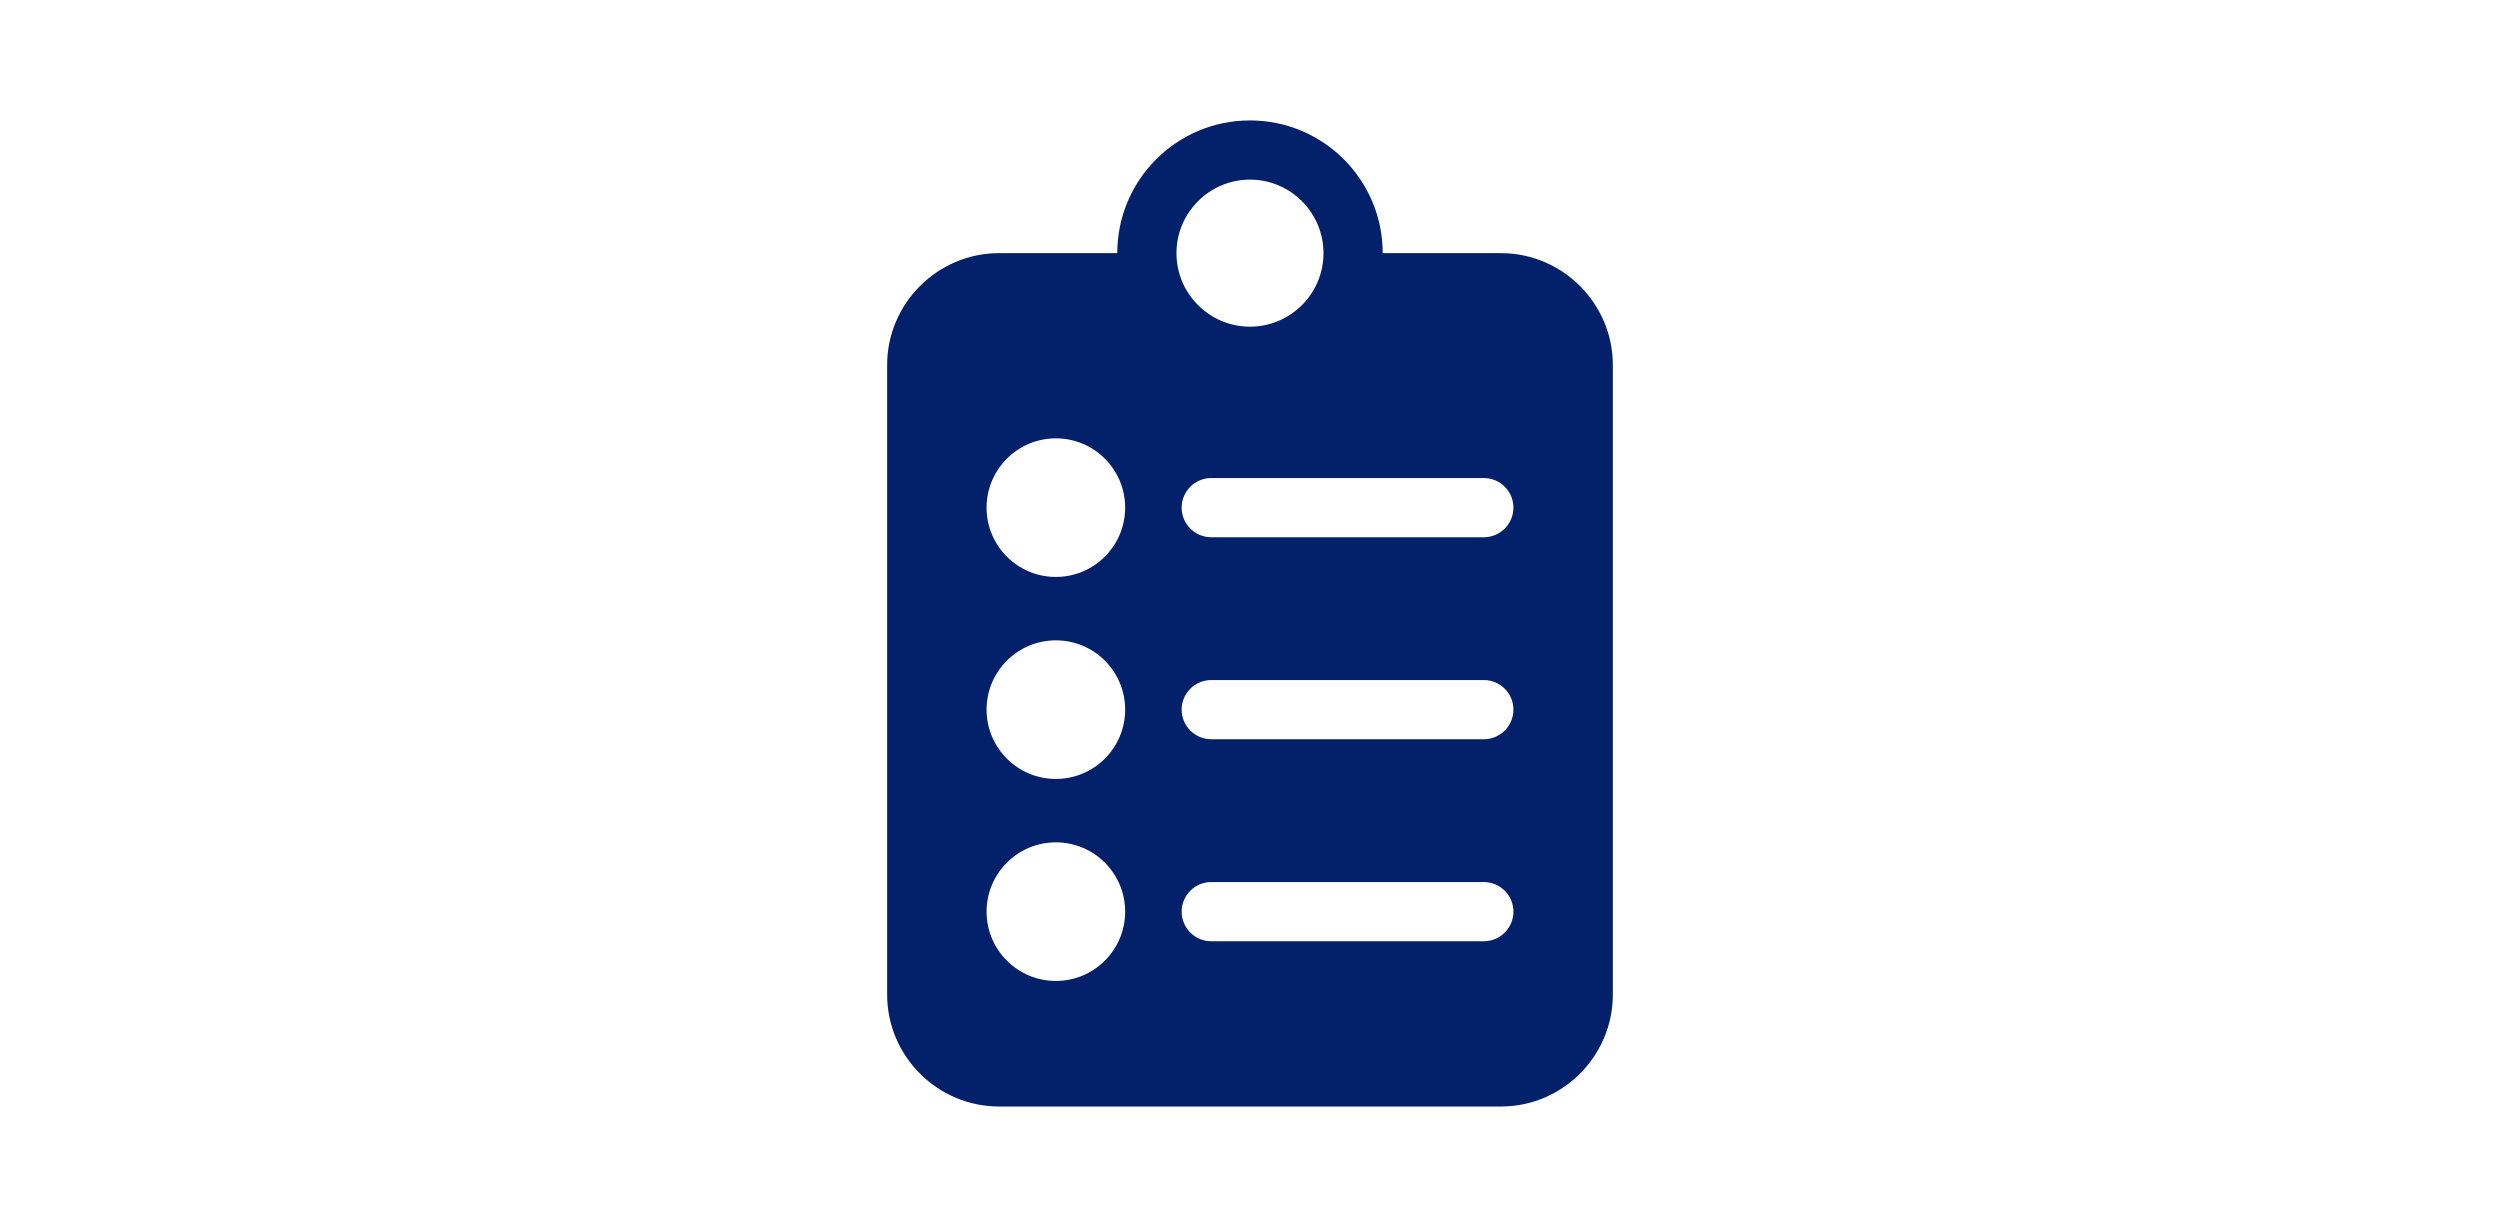 <?xml version="1.0" encoding="utf-8"?>
<!-- Generator: Adobe Illustrator 16.0.0, SVG Export Plug-In . SVG Version: 6.00 Build 0)  -->
<!DOCTYPE svg PUBLIC "-//W3C//DTD SVG 1.1//EN" "http://www.w3.org/Graphics/SVG/1.1/DTD/svg11.dtd">
<svg version="1.1" id="Layer_1" xmlns="http://www.w3.org/2000/svg" xmlns:xlink="http://www.w3.org/1999/xlink" x="0px" y="0px"
	 width="331.371px" height="161.333px" viewBox="0 0 331.371 161.333" enable-background="new 0 0 331.371 161.333"
	 xml:space="preserve">
<path fill="#02216A" d="M198.953,33.555h-15.679c0-9.716-7.877-17.592-17.591-17.592c-9.713,0-17.59,7.876-17.59,17.592h-15.677
	c-8.155,0-14.826,6.671-14.826,14.826v83.459c0,8.154,6.671,14.826,14.826,14.826h66.537c8.154,0,14.826-6.672,14.826-14.826V48.381
	C213.779,40.227,207.107,33.555,198.953,33.555z M139.953,130.023c-5.072,0-9.184-4.112-9.184-9.187
	c0-5.071,4.112-9.185,9.184-9.185c5.072,0,9.184,4.112,9.184,9.185C149.137,125.911,145.025,130.023,139.953,130.023z
	 M139.953,103.247c-5.072,0-9.184-4.113-9.184-9.185c0-5.072,4.112-9.185,9.184-9.185c5.072,0,9.184,4.111,9.184,9.185
	C149.137,99.133,145.025,103.247,139.953,103.247z M139.953,76.473c-5.072,0-9.184-4.112-9.184-9.186
	c0-5.072,4.112-9.184,9.184-9.184c5.072,0,9.184,4.112,9.184,9.184C149.137,72.361,145.025,76.473,139.953,76.473z M165.683,23.809
	c5.373,0,9.744,4.373,9.744,9.747s-4.371,9.744-9.744,9.744c-5.375,0-9.744-4.37-9.744-9.744S160.308,23.809,165.683,23.809z
	 M196.677,124.761H160.55c-2.167,0-3.924-1.759-3.924-3.925c0-2.164,1.758-3.922,3.924-3.922h36.127
	c2.166,0,3.925,1.758,3.925,3.922C200.602,123.002,198.843,124.761,196.677,124.761z M196.677,97.985H160.55
	c-2.167,0-3.924-1.758-3.924-3.923c0-2.166,1.758-3.924,3.924-3.924h36.127c2.166,0,3.925,1.758,3.925,3.924
	C200.602,96.227,198.843,97.985,196.677,97.985z M196.677,71.211H160.55c-2.167,0-3.924-1.758-3.924-3.924
	c0-2.165,1.758-3.923,3.924-3.923h36.127c2.166,0,3.925,1.758,3.925,3.923C200.602,69.454,198.843,71.211,196.677,71.211z"/>
</svg>
